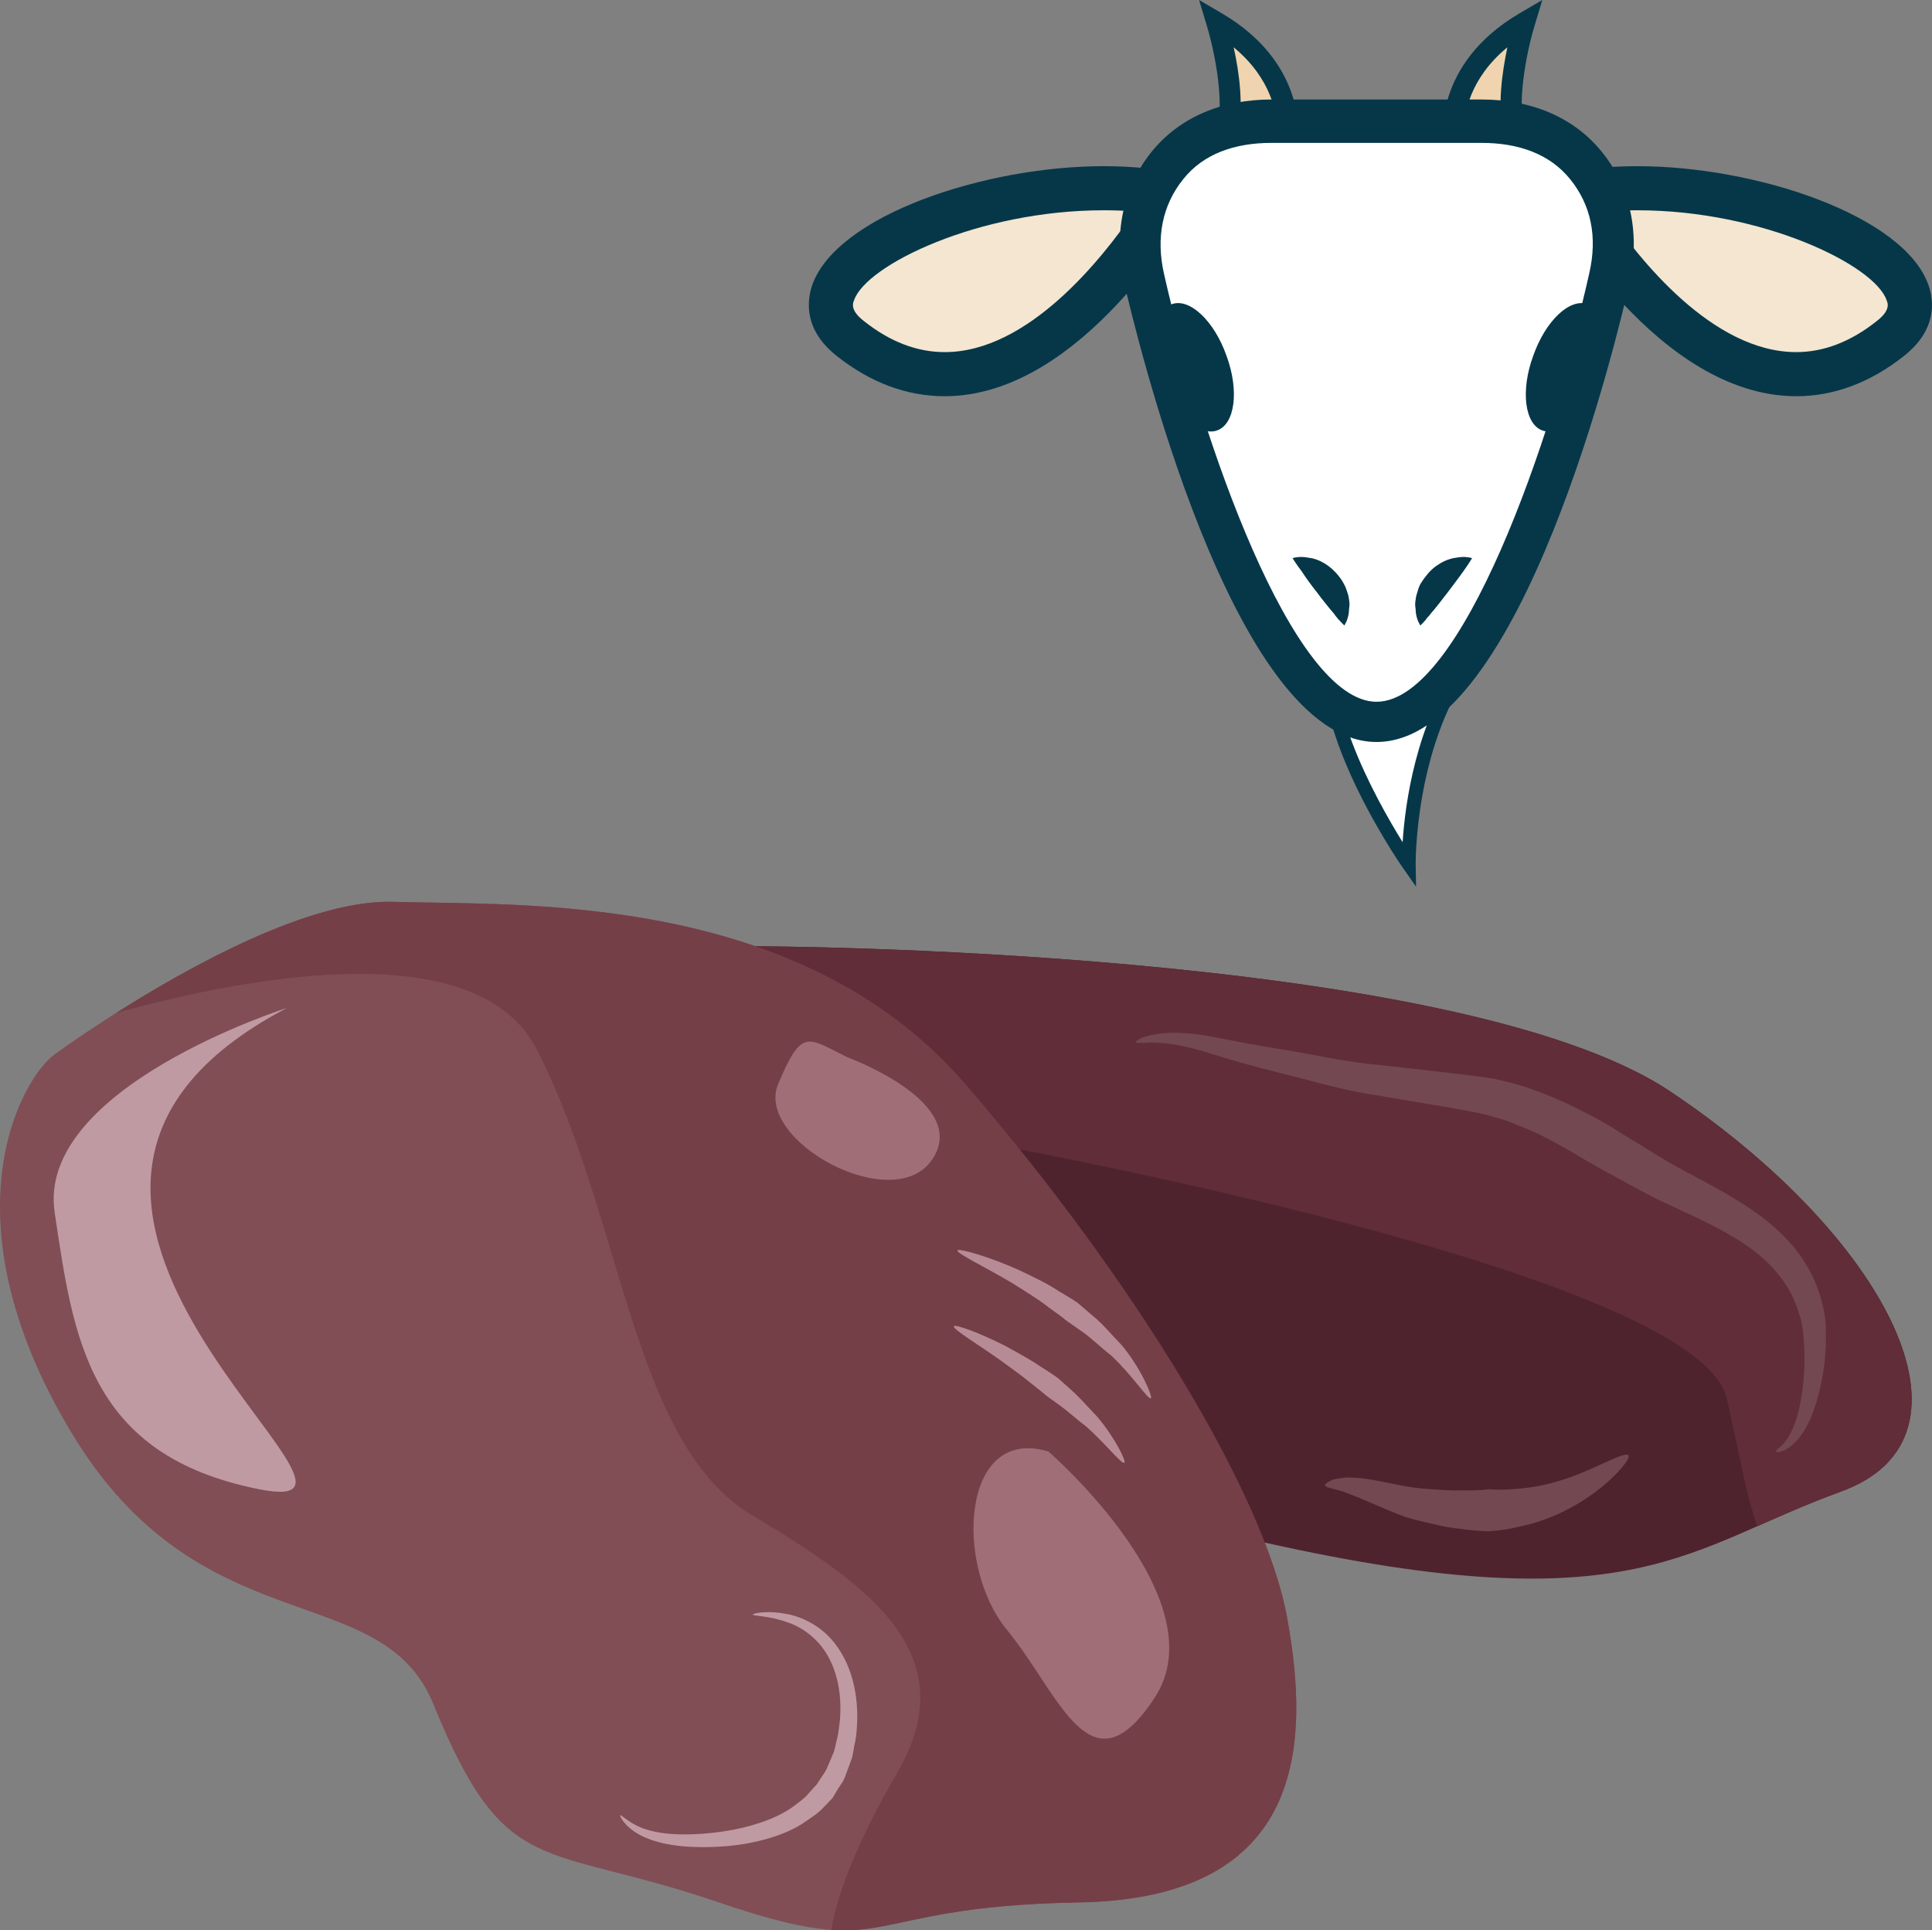<?xml version="1.0" encoding="UTF-8" standalone="no"?>
<!-- Creator: CorelDRAW Home & Student X7 -->

<svg
   xmlns:dc="http://purl.org/dc/elements/1.1/"
   xmlns:cc="http://creativecommons.org/ns#"
   xmlns:rdf="http://www.w3.org/1999/02/22-rdf-syntax-ns#"
   xmlns:svg="http://www.w3.org/2000/svg"
   xmlns="http://www.w3.org/2000/svg"
   xmlns:sodipodi="http://sodipodi.sourceforge.net/DTD/sodipodi-0.dtd"
   xmlns:inkscape="http://www.inkscape.org/namespaces/inkscape"
   xml:space="preserve"
   width="54.767mm"
   height="54.712mm"
   version="1.1"
   style="clip-rule:evenodd;fill-rule:evenodd;image-rendering:optimizeQuality;shape-rendering:geometricPrecision;text-rendering:geometricPrecision"
   viewBox="0 0 5476.67 5471.197"
   id="svg65"
   sodipodi:docname="3714.svg"
   inkscape:version="0.92.4 (5da689c313, 2019-01-14)"><rect x="0" y="0" width="5476.67" height="5471.197" fill="#808080" stroke="none"/><sodipodi:namedview
   pagecolor="#ffffff"
   bordercolor="#666666"
   borderopacity="1"
   objecttolerance="10"
   gridtolerance="10"
   guidetolerance="10"
   inkscape:pageopacity="0"
   inkscape:pageshadow="2"
   inkscape:window-width="640"
   inkscape:window-height="480"
   id="namedview67"
   showgrid="false"
   inkscape:zoom="0.2102413"
   inkscape:cx="102.61547"
   inkscape:cy="91.698777"
   inkscape:window-x="0"
   inkscape:window-y="0"
   inkscape:window-maximized="0"
   inkscape:current-layer="svg65" />
 <defs
   id="defs4">
  <style
   type="text/css"
   id="style2">
   <![CDATA[
    .fil1 {fill:#053749;fill-rule:nonzero}
    .fil5 {fill:#4F232E;fill-rule:nonzero}
    .fil6 {fill:#602D38;fill-rule:nonzero}
    .fil11 {fill:#744851;fill-rule:nonzero}
    .fil7 {fill:#753F48;fill-rule:nonzero}
    .fil4 {fill:#814E55;fill-rule:nonzero}
    .fil8 {fill:#A06E77;fill-rule:nonzero}
    .fil9 {fill:#B78B95;fill-rule:nonzero}
    .fil10 {fill:#C09AA2;fill-rule:nonzero}
    .fil2 {fill:#EFD4AF;fill-rule:nonzero}
    .fil3 {fill:#F4E6D0;fill-rule:nonzero}
    .fil0 {fill:white;fill-rule:nonzero}
   ]]>
  </style>
 </defs>
 <g
   id="Vrstva_x0020_1"
   transform="translate(-7784.966,-11805)">
  <g
   id="_820995072">
   <path
   class="fil0"
   d="m 11581,13593 c -119,205 197,661 197,661 0,0 -5,-327 161,-564 76,-108 -298,-200 -358,-97 z"
   id="path7"
   inkscape:connector-curvature="0"
   style="fill:#ffffff;fill-rule:nonzero" />
   <path
   class="fil1"
   d="m 11703,13567 c -53,0 -92,13 -105,36 -89,153 87,466 163,589 7,-108 37,-334 162,-513 8,-11 9,-21 4,-32 -22,-41 -131,-80 -224,-80 z m 96,751 -37,-53 c -13,-18 -321,-468 -197,-682 20,-35 70,-55 138,-55 99,0 226,41 258,102 12,23 10,48 -6,71 -160,229 -157,550 -157,553 z"
   id="path9"
   inkscape:connector-curvature="0"
   style="fill:#053749;fill-rule:nonzero" />
   <path
   class="fil2"
   d="m 11435,12201 c 0,0 27,-198 -201,-332 0,0 80,263 8,352 z"
   id="path11"
   inkscape:connector-curvature="0"
   style="fill:#efd4af;fill-rule:nonzero" />
   <path
   class="fil1"
   d="m 11282,11939 c 16,71 30,173 10,247 l 114,-12 c -1,-45 -16,-146 -124,-235 z m -107,319 45,-56 c 44,-55 15,-228 -14,-324 l -22,-73 65,38 c 243,143 216,353 215,362 l -3,23 z"
   id="path13"
   inkscape:connector-curvature="0"
   style="fill:#053749;fill-rule:nonzero" />
   <path
   class="fil2"
   d="m 11906,12201 c 0,0 -28,-198 200,-332 0,0 -79,263 -8,352 z"
   id="path15"
   inkscape:connector-curvature="0"
   style="fill:#efd4af;fill-rule:nonzero" />
   <path
   class="fil1"
   d="m 11935,12174 114,12 c -21,-74 -6,-176 9,-247 -108,89 -123,190 -123,235 z m 231,84 -287,-30 -2,-23 c -2,-9 -28,-219 215,-362 l 65,-38 -22,73 c -29,96 -58,269 -14,324 z"
   id="path17"
   inkscape:connector-curvature="0"
   style="fill:#053749;fill-rule:nonzero" />
   <path
   class="fil3"
   d="m 11106,12356 c 0,0 -436,781 -910,409 -254,-200 420,-502 910,-409 z"
   id="path19"
   inkscape:connector-curvature="0"
   style="fill:#f4e6d0;fill-rule:nonzero" />
   <path
   class="fil1"
   d="m 10913,12401 c -354,0 -673,155 -707,255 -4,9 -11,29 28,59 74,59 151,88 229,88 236,0 445,-263 538,-399 -29,-2 -58,-3 -88,-3 z m -450,527 c -107,0 -210,-38 -306,-114 -95,-75 -84,-157 -70,-200 69,-199 491,-338 826,-338 72,0 140,6 204,18 l 86,16 -42,76 c -13,22 -307,542 -698,542 z"
   id="path21"
   inkscape:connector-curvature="0"
   style="fill:#053749;fill-rule:nonzero" />
   <path
   class="fil3"
   d="m 12234,12356 c 0,0 435,781 910,409 253,-200 -420,-502 -910,-409 z"
   id="path23"
   inkscape:connector-curvature="0"
   style="fill:#f4e6d0;fill-rule:nonzero" />
   <path
   class="fil1"
   d="m 12339,12404 c 92,136 301,399 538,399 77,0 154,-29 228,-88 39,-30 32,-50 28,-59 -34,-100 -353,-255 -706,-255 -31,0 -60,1 -88,3 z m -160,-18 -43,-76 86,-16 c 64,-12 132,-18 205,-18 334,0 756,139 825,338 15,43 25,125 -70,200 -96,76 -199,114 -305,114 -392,0 -686,-520 -698,-542 z"
   id="path25"
   inkscape:connector-curvature="0"
   style="fill:#053749;fill-rule:nonzero" />
   <path
   class="fil0"
   d="m 11028,12608 c -57,-248 106,-439 361,-439 h 596 c 255,0 418,191 362,439 0,0 -282,1259 -660,1259 -374,0 -659,-1259 -659,-1259 z"
   id="path27"
   inkscape:connector-curvature="0"
   style="fill:#ffffff;fill-rule:nonzero" />
   <path
   class="fil1"
   d="m 11389,12210 c -104,0 -193,31 -250,103 -59,73 -78,166 -54,270 106,469 364,1211 602,1211 241,0 498,-745 603,-1214 24,-104 5,-194 -54,-267 -58,-72 -147,-103 -251,-103 z m 298,1698 c -409,0 -685,-1171 -716,-1304 -30,-137 -2,-268 77,-367 80,-100 201,-150 341,-150 h 596 c 140,0 262,50 342,150 80,99 108,232 77,370 -30,133 -305,1301 -717,1301 z"
   id="path29"
   inkscape:connector-curvature="0"
   style="fill:#053749;fill-rule:nonzero" />
   <path
   class="fil1"
   d="m 11262,12814 c 36,98 24,193 -27,211 -50,18 -119,-47 -154,-147 -36,-99 -24,-193 26,-211 50,-18 120,47 155,147 z"
   id="path31"
   inkscape:connector-curvature="0"
   style="fill:#053749;fill-rule:nonzero" />
   <path
   class="fil1"
   d="m 12131,12814 c -36,98 -24,193 26,211 51,18 120,-47 156,-147 35,-99 23,-193 -27,-211 -51,-18 -120,47 -155,147 z"
   id="path33"
   inkscape:connector-curvature="0"
   style="fill:#053749;fill-rule:nonzero" />
   <path
   class="fil1"
   d="m 11449,13387 c 0,0 19,-7 47,-1 28,3 61,22 84,52 6,7 11,15 15,23 5,8 7,17 10,25 3,8 4,17 5,25 1,8 0,15 -1,22 0,14 -4,25 -7,33 -4,7 -6,12 -6,12 0,0 -4,-4 -10,-10 -2,-3 -6,-6 -9,-10 -3,-4 -7,-8 -10,-13 -8,-9 -16,-19 -24,-29 -8,-10 -16,-20 -24,-31 -16,-20 -32,-42 -45,-62 -14,-18 -25,-36 -25,-36 z"
   id="path35"
   inkscape:connector-curvature="0"
   style="fill:#053749;fill-rule:nonzero" />
   <path
   class="fil1"
   d="m 11958,13387 c 0,0 -11,18 -24,36 -14,20 -31,42 -46,62 -9,11 -16,21 -24,31 -8,10 -16,20 -24,29 -3,5 -8,9 -11,13 -2,4 -6,7 -8,10 -6,6 -10,10 -10,10 0,0 -2,-5 -6,-12 -3,-8 -7,-19 -7,-33 -1,-7 -2,-14 -1,-22 1,-8 2,-17 5,-25 2,-8 5,-17 9,-25 5,-8 10,-16 16,-23 22,-30 57,-49 84,-52 27,-6 47,1 47,1 z"
   id="path37"
   inkscape:connector-curvature="0"
   style="fill:#053749;fill-rule:nonzero" />
  </g>
  <path
   class="fil4"
   d="m 7943,14791 c 0,0 601,-440 956,-430 354,11 1149,-32 1622,516 473,548 849,1160 913,1515 64,354 54,794 -591,805 -644,11 -516,172 -1020,0 -505,-172 -605,-60 -810,-563 -147,-361 -662,-160 -1027,-771 -366,-610 -139,-1006 -43,-1072 z"
   id="path40"
   inkscape:connector-curvature="0"
   style="fill:#814e55;fill-rule:nonzero" />
  <path
   class="fil5"
   d="m 9927,14487 c 0,0 1980,3 2592,411 612,409 913,981 483,1135 -429,154 -579,380 -1632,144 l -1032,-408 z"
   id="path42"
   inkscape:connector-curvature="0"
   style="fill:#4f232e;fill-rule:nonzero" />
  <path
   class="fil6"
   d="m 12519,14898 c -612,-408 -2592,-411 -2592,-411 l 97,302 520,249 c 0,0 2054,366 2136,731 33,144 53,266 86,362 74,-33 150,-66 236,-98 430,-154 129,-726 -483,-1135 z"
   id="path44"
   inkscape:connector-curvature="0"
   style="fill:#602d38;fill-rule:nonzero" />
  <path
   class="fil7"
   d="m 10521,14877 c -473,-548 -1268,-505 -1622,-516 -236,-7 -580,185 -785,315 395,-109 1027,-221 1193,104 247,484 268,1117 612,1321 344,205 602,398 408,731 -98,169 -165,322 -186,443 178,12 249,-70 702,-78 645,-11 655,-451 591,-805 -64,-355 -440,-967 -913,-1515 z"
   id="path46"
   inkscape:connector-curvature="0"
   style="fill:#753f48;fill-rule:nonzero" />
  <path
   class="fil8"
   d="m 10188,14802 c 0,0 350,128 239,290 -110,161 -504,-54 -436,-215 68,-161 82,-131 197,-75 z"
   id="path48"
   inkscape:connector-curvature="0"
   style="fill:#a06e77;fill-rule:nonzero" />
  <path
   class="fil8"
   d="m 10757,15919 c 0,0 484,419 301,698 -183,279 -269,-11 -419,-193 -150,-183 -129,-580 118,-505 z"
   id="path50"
   inkscape:connector-curvature="0"
   style="fill:#a06e77;fill-rule:nonzero" />
  <path
   class="fil9"
   d="m 11047,15768 c -8,4 -52,-65 -112,-121 -32,-25 -61,-54 -87,-71 -26,-18 -43,-30 -44,-31 0,-1 -19,-15 -47,-35 -26,-21 -64,-44 -102,-68 -77,-46 -158,-84 -156,-93 3,-7 91,18 175,56 42,20 84,40 113,60 31,18 51,31 52,32 1,1 18,15 43,37 26,20 54,54 84,85 55,67 88,147 81,149 z"
   id="path52"
   inkscape:connector-curvature="0"
   style="fill:#b78b95;fill-rule:nonzero" />
  <path
   class="fil9"
   d="m 10972,15951 c -8,4 -52,-53 -107,-102 -29,-22 -56,-47 -79,-63 -22,-16 -38,-27 -38,-28 -1,-1 -17,-14 -41,-33 -23,-19 -55,-42 -88,-66 -65,-46 -134,-87 -130,-95 3,-7 79,21 152,59 36,20 72,40 98,58 27,17 44,29 45,30 1,1 16,14 37,33 22,19 48,49 74,76 50,59 84,128 77,131 z"
   id="path54"
   inkscape:connector-curvature="0"
   style="fill:#b78b95;fill-rule:nonzero" />
  <path
   class="fil10"
   d="m 9543,16950 c 4,-3 29,29 84,43 54,15 131,14 207,3 76,-11 147,-35 193,-66 22,-16 41,-30 51,-43 11,-12 17,-19 18,-20 2,0 7,-9 17,-24 4,-7 11,-15 16,-26 5,-12 10,-24 16,-38 7,-13 8,-30 13,-46 4,-17 6,-35 8,-54 3,-38 1,-79 -9,-117 -10,-39 -28,-75 -53,-102 -25,-27 -55,-46 -84,-56 -57,-21 -101,-18 -101,-23 0,-3 43,-14 108,1 32,8 69,25 101,55 31,29 55,70 69,113 14,43 19,89 18,131 -1,21 -2,42 -6,61 -5,19 -5,38 -12,54 -6,17 -12,32 -17,46 -5,13 -13,23 -19,32 -11,19 -17,30 -19,30 -1,1 -9,10 -23,24 -13,15 -36,30 -63,48 -55,34 -137,56 -218,62 -79,6 -162,1 -219,-23 -59,-23 -79,-64 -76,-65 z"
   id="path56"
   inkscape:connector-curvature="0"
   style="fill:#c09aa2;fill-rule:nonzero" />
  <path
   class="fil10"
   d="m 8598,14662 c 0,0 -712,226 -658,580 53,355 95,688 580,784 486,97 -964,-818 78,-1364 z"
   id="path58"
   inkscape:connector-curvature="0"
   style="fill:#c09aa2;fill-rule:nonzero" />
  <path
   class="fil11"
   d="m 12820,15919 c -1,-2 2,-5 6,-9 2,-1 5,-4 8,-6 3,-3 6,-7 10,-11 13,-16 27,-43 37,-80 10,-37 17,-84 19,-135 1,-25 0,-52 -2,-79 -2,-27 -7,-56 -15,-76 v 0 l -1,-3 c -23,-76 -79,-140 -149,-187 -69,-47 -148,-81 -218,-114 -72,-33 -130,-68 -172,-90 -41,-23 -66,-37 -69,-39 -2,-1 -21,-13 -53,-31 -16,-9 -35,-20 -57,-31 -22,-11 -47,-23 -75,-33 -27,-13 -58,-21 -90,-30 -33,-9 -67,-13 -106,-21 -78,-13 -161,-27 -244,-41 -83,-15 -164,-40 -240,-58 -76,-19 -147,-39 -205,-58 -59,-18 -108,-26 -143,-27 -18,-1 -31,1 -41,1 -9,0 -15,0 -16,-2 0,-2 4,-5 13,-10 9,-4 23,-10 42,-12 38,-8 93,-6 155,5 62,12 133,26 209,38 77,12 157,31 239,40 82,9 165,18 242,27 38,5 81,9 118,16 38,9 74,17 105,29 32,11 60,23 85,34 26,11 46,22 64,31 35,18 55,29 57,31 3,1 28,16 69,42 41,24 94,60 160,95 67,36 148,76 225,135 38,30 74,65 103,106 29,41 50,88 61,136 l -1,-4 c 11,37 11,68 11,99 0,30 -2,59 -6,86 -8,55 -21,103 -38,143 -17,39 -40,68 -61,82 -5,3 -10,7 -14,8 -5,2 -9,3 -12,4 -6,1 -10,1 -10,-1 z"
   id="path60"
   inkscape:connector-curvature="0"
   style="fill:#744851;fill-rule:nonzero" />
  <path
   class="fil11"
   d="m 12401,15930 c 10,10 -63,96 -167,150 -51,28 -108,46 -152,54 -22,6 -41,7 -54,9 -14,1 -22,2 -22,2 -2,0 -35,0 -82,-7 -24,-2 -50,-7 -78,-14 -14,-3 -28,-6 -43,-10 -15,-4 -32,-8 -46,-14 -58,-22 -109,-47 -148,-61 -38,-16 -64,-15 -68,-24 -1,-3 5,-8 19,-15 7,-3 15,-4 25,-5 10,-2 21,-3 33,-2 47,1 106,17 161,26 14,3 26,3 39,5 14,1 28,2 41,3 27,2 52,3 72,2 42,1 70,-2 71,-3 2,-1 28,3 65,0 38,-2 87,-8 135,-23 97,-28 188,-87 199,-73 z"
   id="path62"
   inkscape:connector-curvature="0"
   style="fill:#744851;fill-rule:nonzero" />
 </g>
</svg>